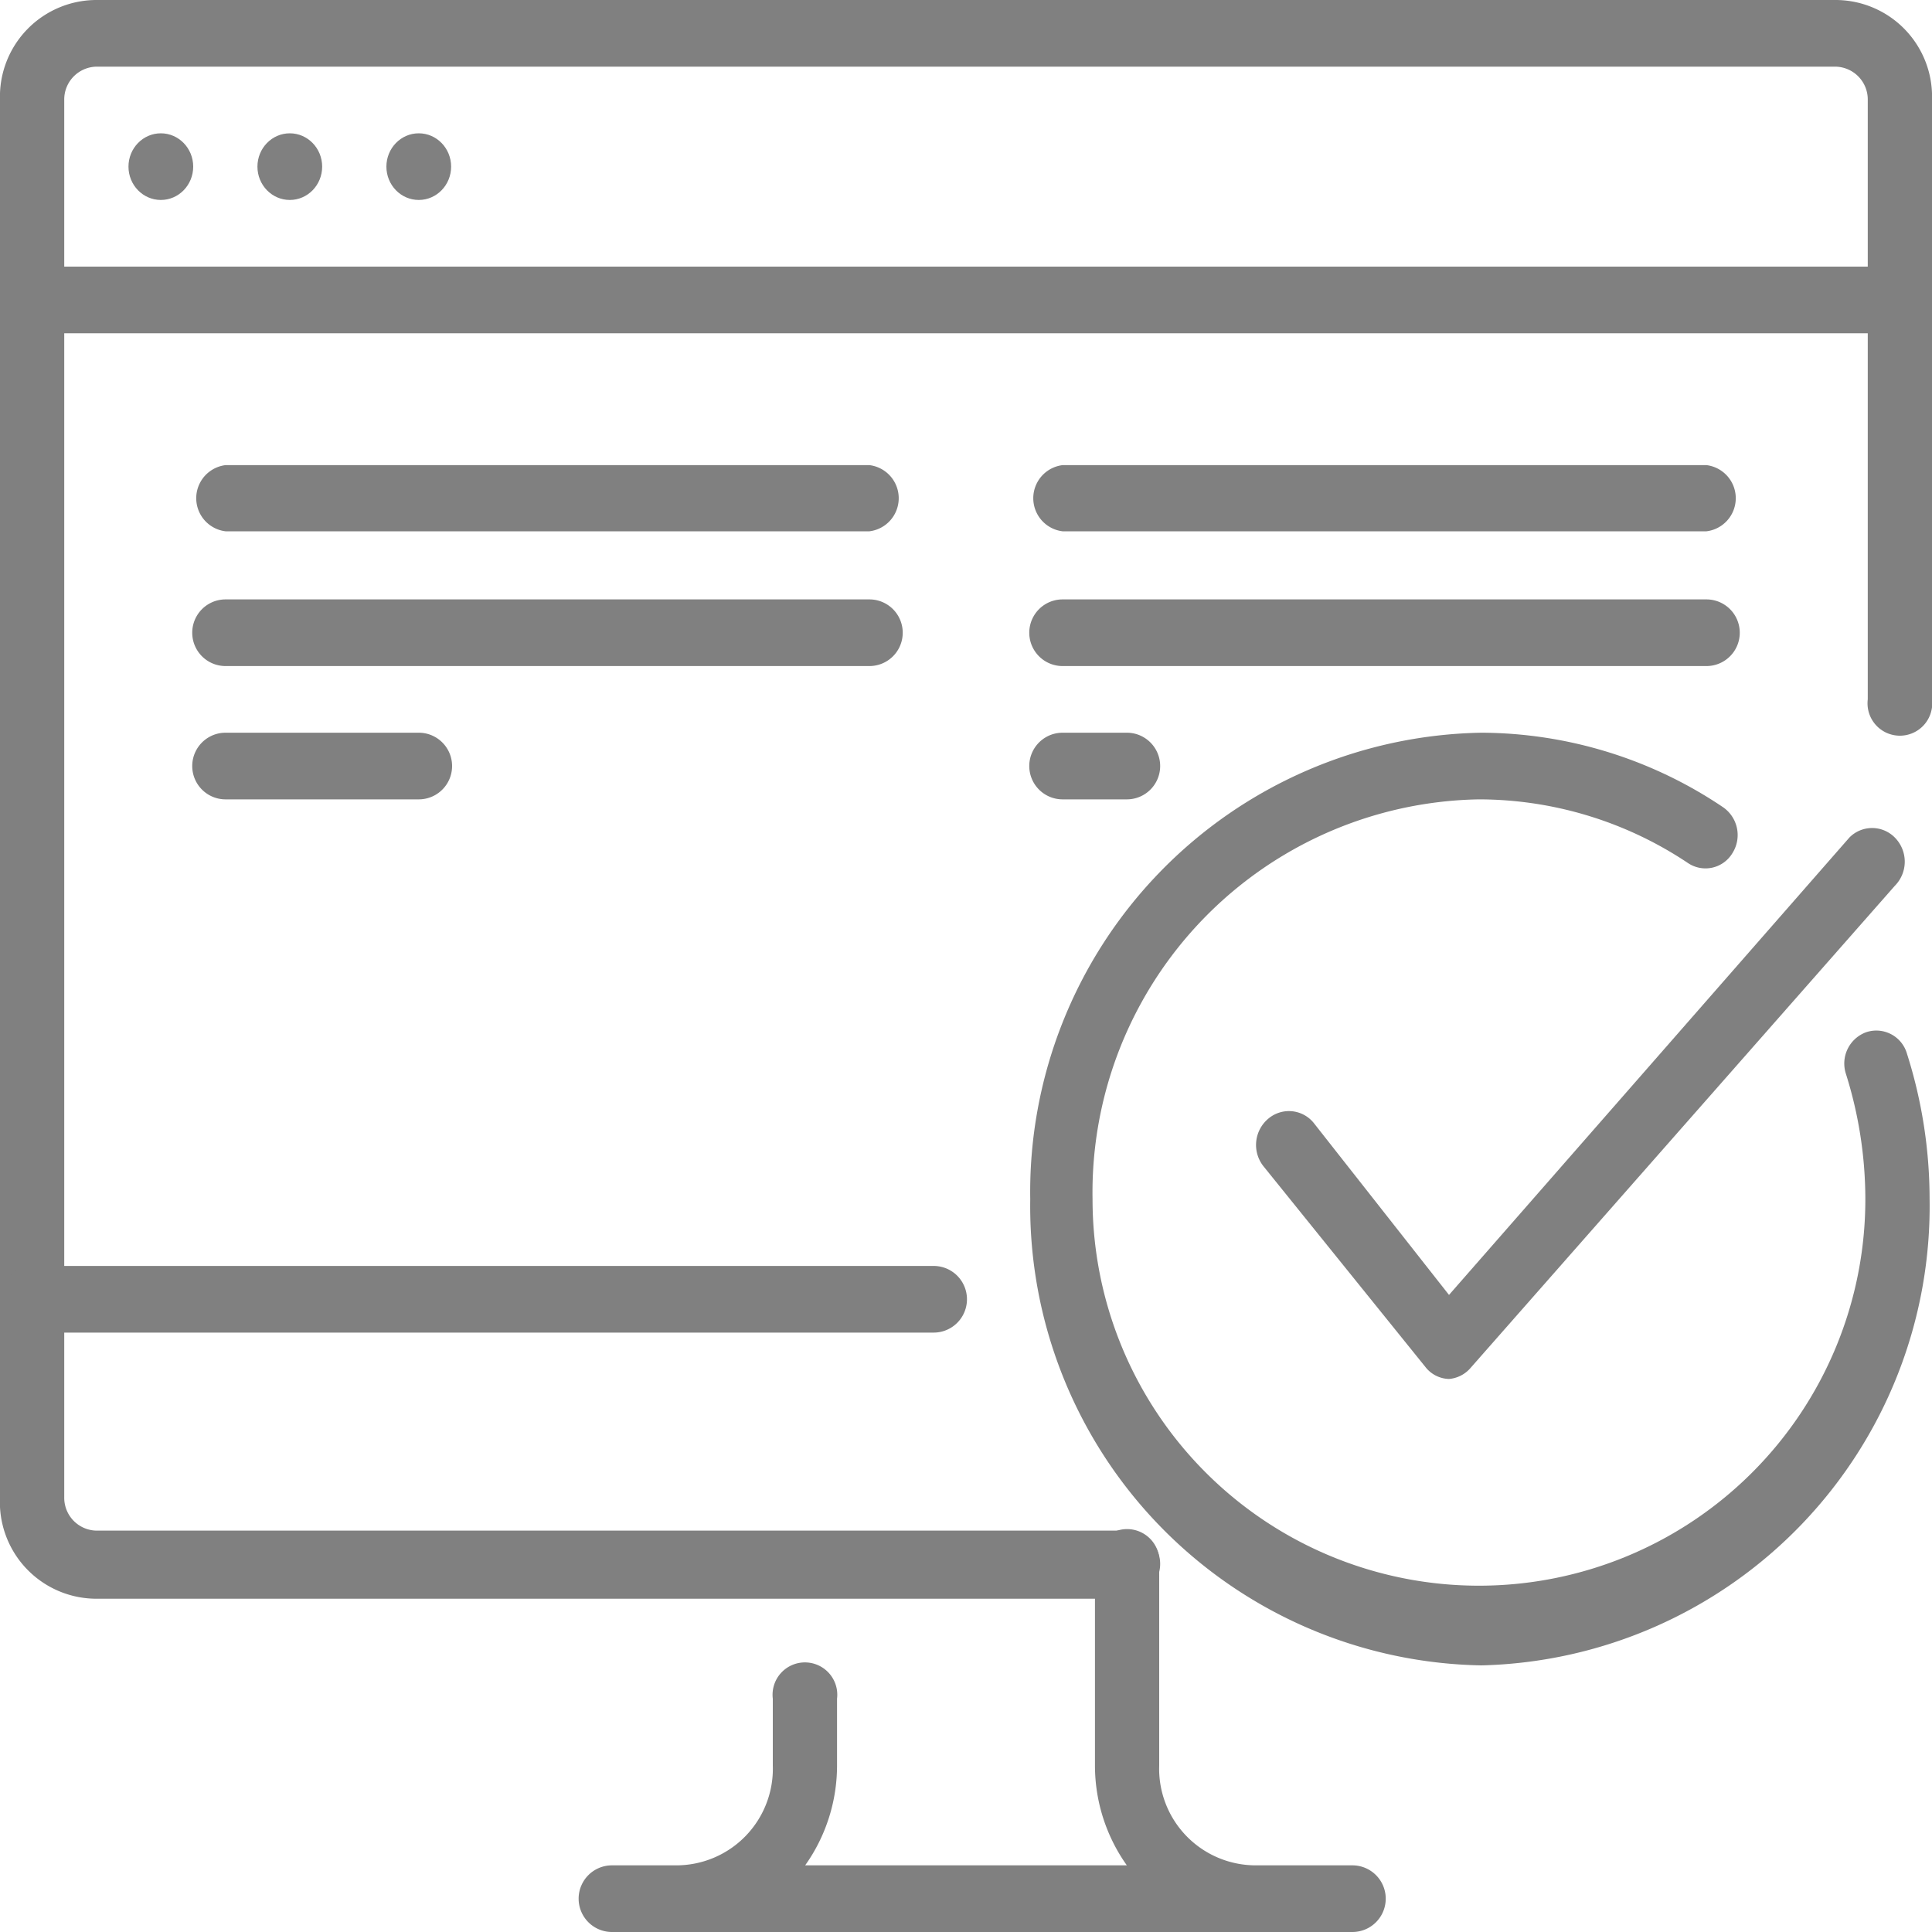 <svg xmlns="http://www.w3.org/2000/svg" width="40" height="40" viewBox="0 0 40 40"><title>resul-ico-06</title><ellipse cx="8.67" cy="3.45" rx="0.67" ry="0.69" fill="gray"/><ellipse cx="6" cy="3.45" rx="0.67" ry="0.69" fill="gray"/><ellipse cx="3.33" cy="3.45" rx="0.67" ry="0.69" fill="gray"/><path d="M39.33,6.9H.67a.69.69,0,0,1,0-1.38H39.33a.69.69,0,0,1,0,1.38Z" fill="gray"/><path d="M.67,27.59A.68.68,0,0,1,0,26.9V2.07A2,2,0,0,1,2,0H38a2,2,0,0,1,2,2.07V14.48a.67.67,0,1,1-1.33,0V2.07A.68.68,0,0,0,38,1.38H2a.68.68,0,0,0-.67.69V26.9A.68.68,0,0,1,.67,27.59Z" fill="gray"/><path d="M28,40H12.67a.69.69,0,0,1,0-1.38H14a2,2,0,0,0,2-2.07V35.17a.67.67,0,1,1,1.33,0v1.38a3.57,3.57,0,0,1-.66,2.07h6.66a3.57,3.57,0,0,1-.66-2.07V32.41a.67.67,0,1,1,1.33,0v4.14a2,2,0,0,0,2,2.07h2A.69.69,0,0,1,28,40Z" fill="gray"/><path d="M23.33,33.1H2A2,2,0,0,1,0,31V26.9a.68.68,0,0,1,.67-.69H19.33a.69.69,0,0,1,0,1.38h-18V31a.68.68,0,0,0,.67.69H23.33a.69.69,0,0,1,0,1.38Z" fill="gray"/><path d="M23.33,16.55H22a.69.69,0,0,1,0-1.38h1.33a.69.69,0,0,1,0,1.38Z" fill="gray"/><path d="M35.33,11H22a.69.69,0,0,1,0-1.37H35.33a.69.69,0,0,1,0,1.37Z" fill="gray"/><path d="M35.33,13.79H22a.69.69,0,0,1,0-1.38H35.33a.69.69,0,0,1,0,1.38Z" fill="gray"/><path d="M8.67,16.55h-4a.69.69,0,0,1,0-1.38h4a.69.69,0,0,1,0,1.38Z" fill="gray"/><path d="M18,11H4.67a.69.69,0,0,1,0-1.37H18A.69.69,0,0,1,18,11Z" fill="gray"/><path d="M18,13.79H4.67a.69.69,0,0,1,0-1.38H18a.69.69,0,0,1,0,1.38Z" fill="gray"/><path d="M30.67,34.48a9.51,9.51,0,0,1-9.34-9.65,9.51,9.51,0,0,1,9.34-9.66,9,9,0,0,1,5,1.54.7.7,0,0,1,.2.95.65.65,0,0,1-.92.21,7.8,7.8,0,0,0-4.33-1.32,8.14,8.14,0,0,0-8,8.28,8,8,0,1,0,16,0,8.65,8.65,0,0,0-.4-2.59.69.69,0,0,1,.42-.87.66.66,0,0,1,.84.44,9.93,9.93,0,0,1,.47,3A9.51,9.51,0,0,1,30.67,34.48Z" fill="gray"/><path d="M30,28.55h0a.64.64,0,0,1-.49-.25l-3.34-4.14a.71.71,0,0,1,.09-1,.66.66,0,0,1,.94.09L30,26.81l8.29-9.47a.66.66,0,0,1,.94,0,.71.71,0,0,1,0,1l-8.8,10A.66.66,0,0,1,30,28.55Z" fill="gray"/></svg>